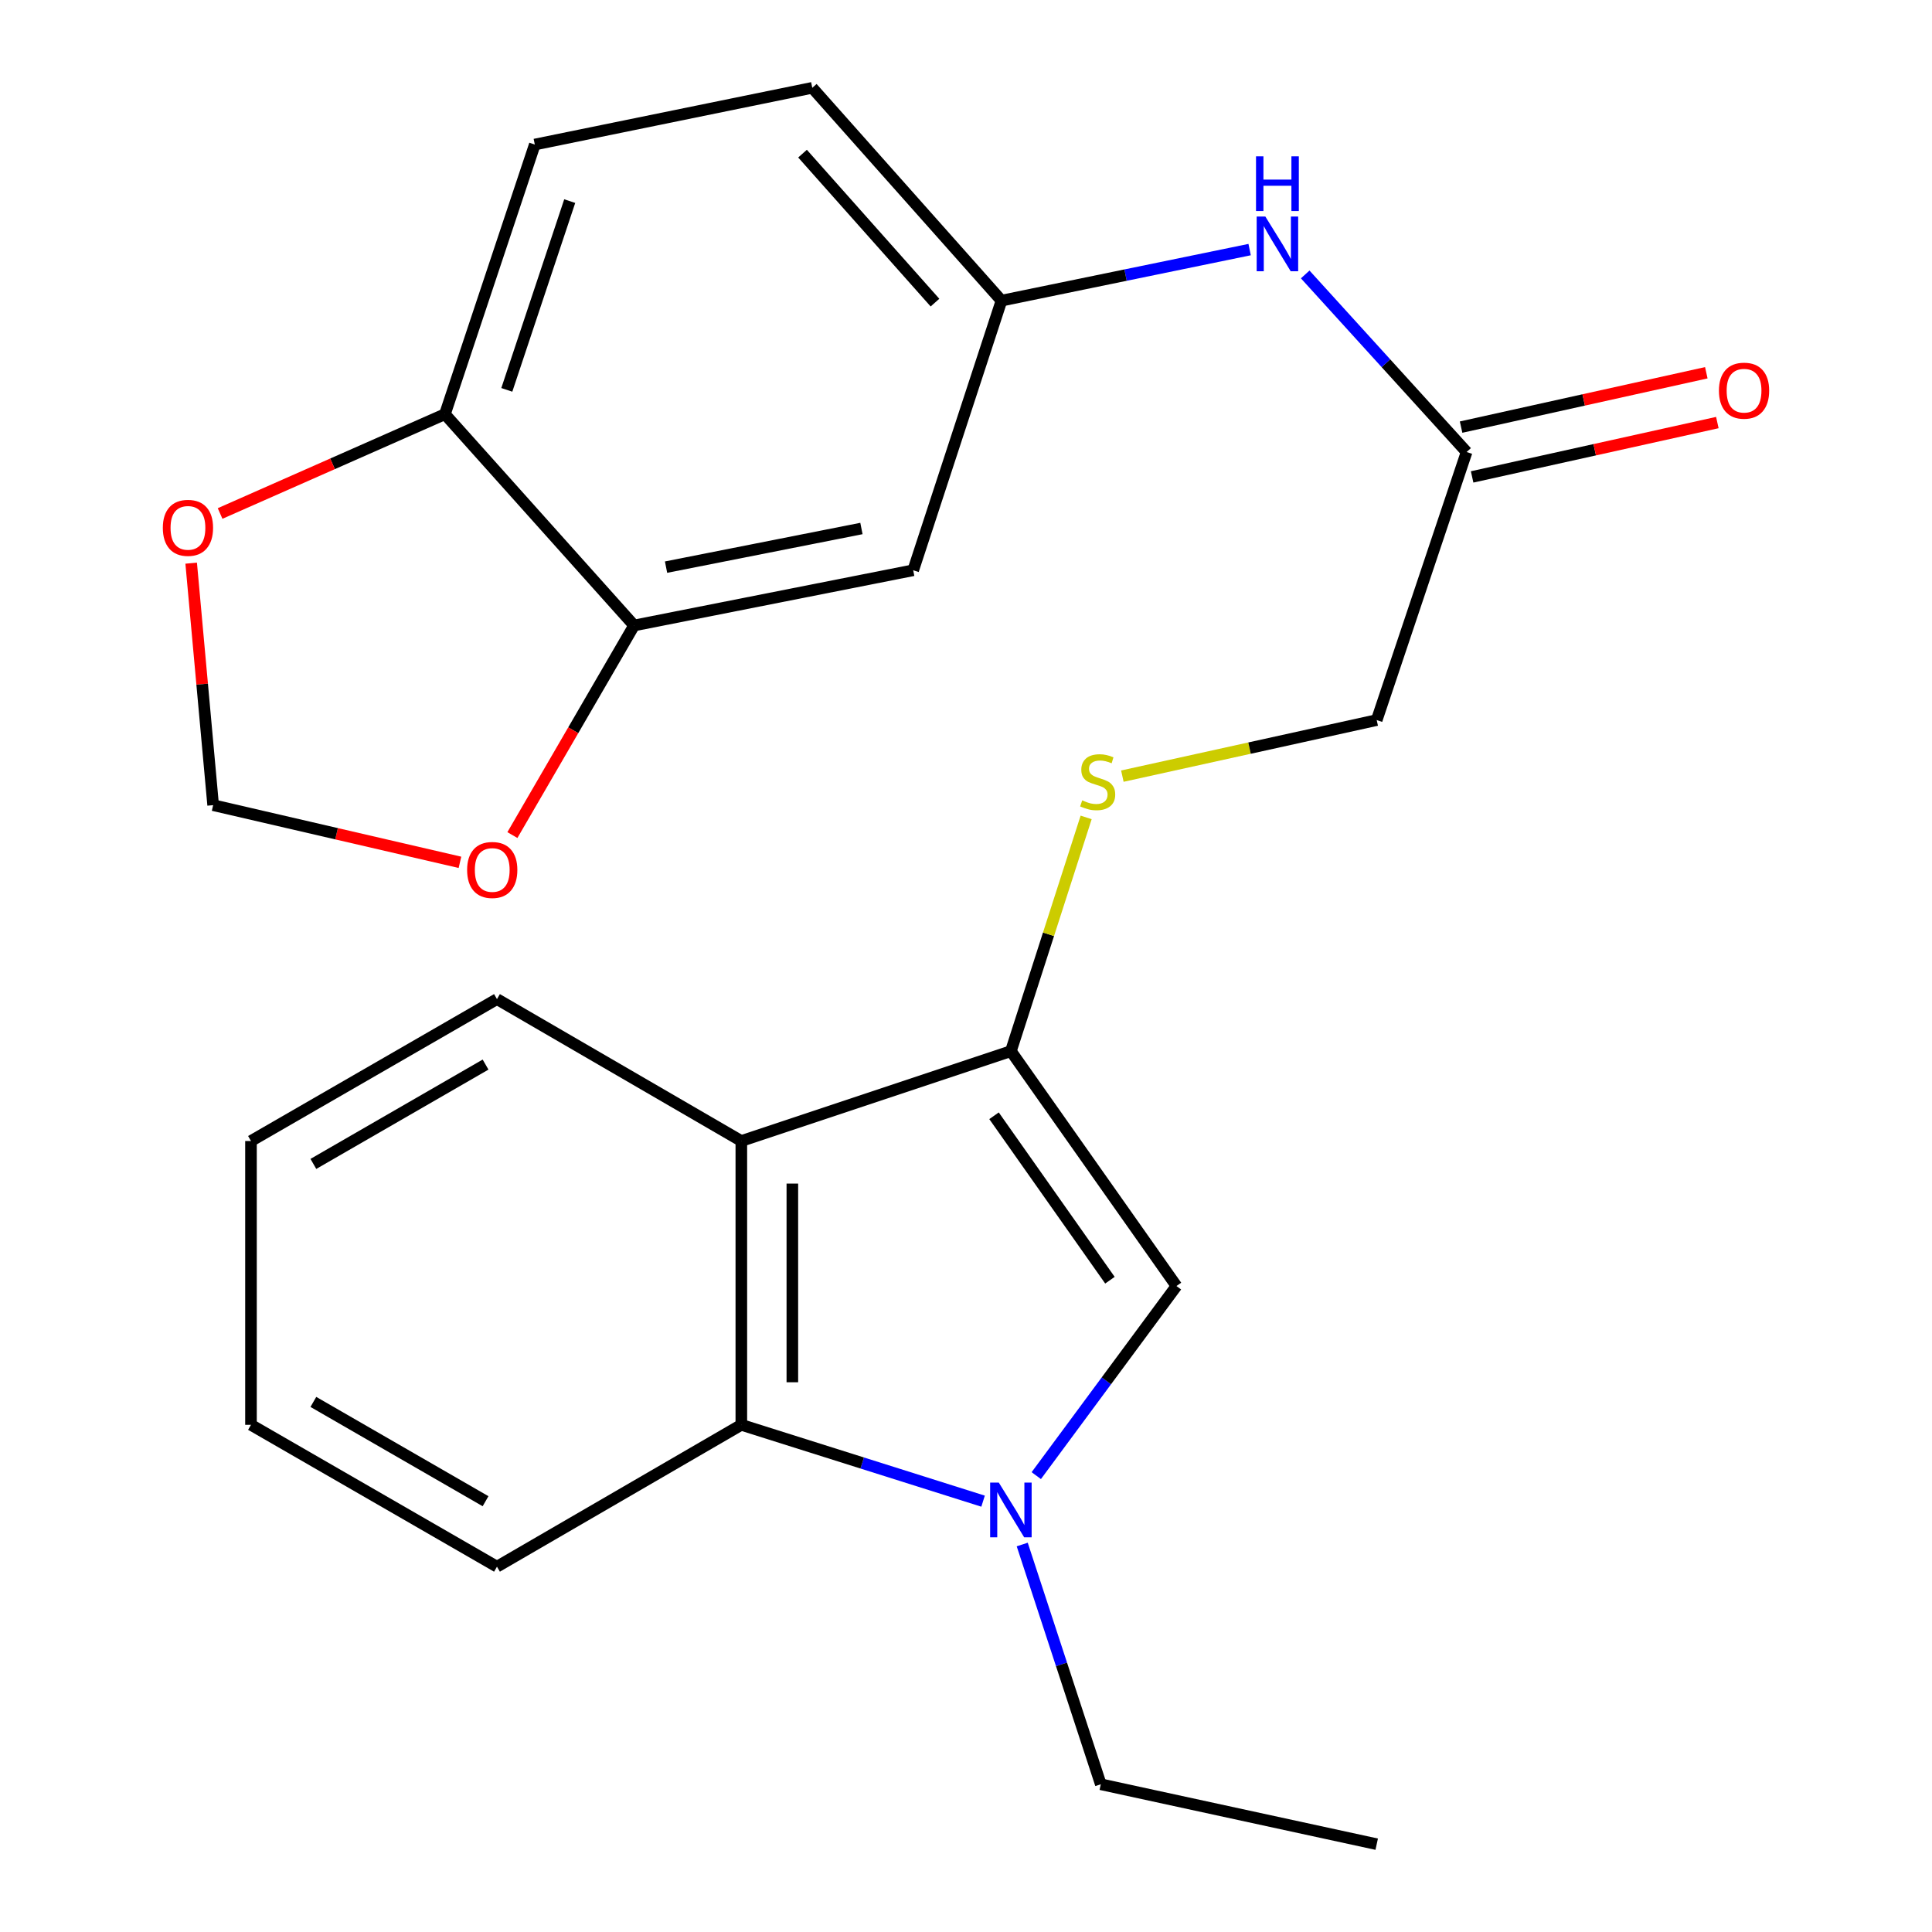 <?xml version='1.0' encoding='iso-8859-1'?>
<svg version='1.1' baseProfile='full'
              xmlns='http://www.w3.org/2000/svg'
                      xmlns:rdkit='http://www.rdkit.org/xml'
                      xmlns:xlink='http://www.w3.org/1999/xlink'
                  xml:space='preserve'
width='1000px' height='1000px' viewBox='0 0 1000 1000'>
<!-- END OF HEADER -->
<rect style='opacity:1.0;fill:#FFFFFF;stroke:none' width='1000' height='1000' x='0' y='0'> </rect>
<path class='bond-1' d='M 536.373,763.78 L 572.656,714.716' style='fill:none;fill-rule:evenodd;stroke:#0000FF;stroke-width:6px;stroke-linecap:butt;stroke-linejoin:miter;stroke-opacity:1' />
<path class='bond-1' d='M 572.656,714.716 L 608.938,665.652' style='fill:none;fill-rule:evenodd;stroke:#000000;stroke-width:6px;stroke-linecap:butt;stroke-linejoin:miter;stroke-opacity:1' />
<path class='bond-3' d='M 508.839,776.998 L 446.276,757.244' style='fill:none;fill-rule:evenodd;stroke:#0000FF;stroke-width:6px;stroke-linecap:butt;stroke-linejoin:miter;stroke-opacity:1' />
<path class='bond-3' d='M 446.276,757.244 L 383.712,737.49' style='fill:none;fill-rule:evenodd;stroke:#000000;stroke-width:6px;stroke-linecap:butt;stroke-linejoin:miter;stroke-opacity:1' />
<path class='bond-18' d='M 529.102,799.439 L 549.436,861.486' style='fill:none;fill-rule:evenodd;stroke:#0000FF;stroke-width:6px;stroke-linecap:butt;stroke-linejoin:miter;stroke-opacity:1' />
<path class='bond-18' d='M 549.436,861.486 L 569.77,923.533' style='fill:none;fill-rule:evenodd;stroke:#000000;stroke-width:6px;stroke-linecap:butt;stroke-linejoin:miter;stroke-opacity:1' />
<path class='bond-0' d='M 523.237,544.068 L 608.938,665.652' style='fill:none;fill-rule:evenodd;stroke:#000000;stroke-width:6px;stroke-linecap:butt;stroke-linejoin:miter;stroke-opacity:1' />
<path class='bond-0' d='M 514.509,577.519 L 574.5,662.628' style='fill:none;fill-rule:evenodd;stroke:#000000;stroke-width:6px;stroke-linecap:butt;stroke-linejoin:miter;stroke-opacity:1' />
<path class='bond-5' d='M 523.237,544.068 L 542.711,483.578' style='fill:none;fill-rule:evenodd;stroke:#000000;stroke-width:6px;stroke-linecap:butt;stroke-linejoin:miter;stroke-opacity:1' />
<path class='bond-5' d='M 542.711,483.578 L 562.186,423.088' style='fill:none;fill-rule:evenodd;stroke:#CCCC00;stroke-width:6px;stroke-linecap:butt;stroke-linejoin:miter;stroke-opacity:1' />
<path class='bond-24' d='M 523.237,544.068 L 383.712,590.586' style='fill:none;fill-rule:evenodd;stroke:#000000;stroke-width:6px;stroke-linecap:butt;stroke-linejoin:miter;stroke-opacity:1' />
<path class='bond-2' d='M 383.712,590.586 L 383.712,737.49' style='fill:none;fill-rule:evenodd;stroke:#000000;stroke-width:6px;stroke-linecap:butt;stroke-linejoin:miter;stroke-opacity:1' />
<path class='bond-2' d='M 410.118,612.622 L 410.118,715.455' style='fill:none;fill-rule:evenodd;stroke:#000000;stroke-width:6px;stroke-linecap:butt;stroke-linejoin:miter;stroke-opacity:1' />
<path class='bond-19' d='M 383.712,590.586 L 257.229,517.134' style='fill:none;fill-rule:evenodd;stroke:#000000;stroke-width:6px;stroke-linecap:butt;stroke-linejoin:miter;stroke-opacity:1' />
<path class='bond-20' d='M 383.712,737.49 L 257.229,810.913' style='fill:none;fill-rule:evenodd;stroke:#000000;stroke-width:6px;stroke-linecap:butt;stroke-linejoin:miter;stroke-opacity:1' />
<path class='bond-4' d='M 328.201,323.742 L 472.67,295.165' style='fill:none;fill-rule:evenodd;stroke:#000000;stroke-width:6px;stroke-linecap:butt;stroke-linejoin:miter;stroke-opacity:1' />
<path class='bond-4' d='M 344.748,293.551 L 445.876,273.548' style='fill:none;fill-rule:evenodd;stroke:#000000;stroke-width:6px;stroke-linecap:butt;stroke-linejoin:miter;stroke-opacity:1' />
<path class='bond-10' d='M 328.201,323.742 L 296.708,377.988' style='fill:none;fill-rule:evenodd;stroke:#000000;stroke-width:6px;stroke-linecap:butt;stroke-linejoin:miter;stroke-opacity:1' />
<path class='bond-10' d='M 296.708,377.988 L 265.215,432.235' style='fill:none;fill-rule:evenodd;stroke:#FF0000;stroke-width:6px;stroke-linecap:butt;stroke-linejoin:miter;stroke-opacity:1' />
<path class='bond-26' d='M 328.201,323.742 L 230.295,214.378' style='fill:none;fill-rule:evenodd;stroke:#000000;stroke-width:6px;stroke-linecap:butt;stroke-linejoin:miter;stroke-opacity:1' />
<path class='bond-15' d='M 580.933,401.727 L 646.757,387.218' style='fill:none;fill-rule:evenodd;stroke:#CCCC00;stroke-width:6px;stroke-linecap:butt;stroke-linejoin:miter;stroke-opacity:1' />
<path class='bond-15' d='M 646.757,387.218 L 712.581,372.71' style='fill:none;fill-rule:evenodd;stroke:#000000;stroke-width:6px;stroke-linecap:butt;stroke-linejoin:miter;stroke-opacity:1' />
<path class='bond-6' d='M 472.67,295.165 L 518.367,155.61' style='fill:none;fill-rule:evenodd;stroke:#000000;stroke-width:6px;stroke-linecap:butt;stroke-linejoin:miter;stroke-opacity:1' />
<path class='bond-7' d='M 759.114,233.962 L 712.581,372.71' style='fill:none;fill-rule:evenodd;stroke:#000000;stroke-width:6px;stroke-linecap:butt;stroke-linejoin:miter;stroke-opacity:1' />
<path class='bond-9' d='M 759.114,233.962 L 717.343,188.005' style='fill:none;fill-rule:evenodd;stroke:#000000;stroke-width:6px;stroke-linecap:butt;stroke-linejoin:miter;stroke-opacity:1' />
<path class='bond-9' d='M 717.343,188.005 L 675.572,142.048' style='fill:none;fill-rule:evenodd;stroke:#0000FF;stroke-width:6px;stroke-linecap:butt;stroke-linejoin:miter;stroke-opacity:1' />
<path class='bond-14' d='M 761.971,246.852 L 825.434,232.784' style='fill:none;fill-rule:evenodd;stroke:#000000;stroke-width:6px;stroke-linecap:butt;stroke-linejoin:miter;stroke-opacity:1' />
<path class='bond-14' d='M 825.434,232.784 L 888.897,218.716' style='fill:none;fill-rule:evenodd;stroke:#FF0000;stroke-width:6px;stroke-linecap:butt;stroke-linejoin:miter;stroke-opacity:1' />
<path class='bond-14' d='M 756.256,221.072 L 819.719,207.004' style='fill:none;fill-rule:evenodd;stroke:#000000;stroke-width:6px;stroke-linecap:butt;stroke-linejoin:miter;stroke-opacity:1' />
<path class='bond-14' d='M 819.719,207.004 L 883.182,192.936' style='fill:none;fill-rule:evenodd;stroke:#FF0000;stroke-width:6px;stroke-linecap:butt;stroke-linejoin:miter;stroke-opacity:1' />
<path class='bond-8' d='M 230.295,214.378 L 276.813,74.809' style='fill:none;fill-rule:evenodd;stroke:#000000;stroke-width:6px;stroke-linecap:butt;stroke-linejoin:miter;stroke-opacity:1' />
<path class='bond-8' d='M 262.323,201.792 L 294.886,104.094' style='fill:none;fill-rule:evenodd;stroke:#000000;stroke-width:6px;stroke-linecap:butt;stroke-linejoin:miter;stroke-opacity:1' />
<path class='bond-11' d='M 230.295,214.378 L 172.107,240.08' style='fill:none;fill-rule:evenodd;stroke:#000000;stroke-width:6px;stroke-linecap:butt;stroke-linejoin:miter;stroke-opacity:1' />
<path class='bond-11' d='M 172.107,240.08 L 113.918,265.783' style='fill:none;fill-rule:evenodd;stroke:#FF0000;stroke-width:6px;stroke-linecap:butt;stroke-linejoin:miter;stroke-opacity:1' />
<path class='bond-12' d='M 646.807,129.186 L 582.587,142.398' style='fill:none;fill-rule:evenodd;stroke:#0000FF;stroke-width:6px;stroke-linecap:butt;stroke-linejoin:miter;stroke-opacity:1' />
<path class='bond-12' d='M 582.587,142.398 L 518.367,155.61' style='fill:none;fill-rule:evenodd;stroke:#000000;stroke-width:6px;stroke-linecap:butt;stroke-linejoin:miter;stroke-opacity:1' />
<path class='bond-13' d='M 238.072,446.34 L 174.198,431.545' style='fill:none;fill-rule:evenodd;stroke:#FF0000;stroke-width:6px;stroke-linecap:butt;stroke-linejoin:miter;stroke-opacity:1' />
<path class='bond-13' d='M 174.198,431.545 L 110.325,416.749' style='fill:none;fill-rule:evenodd;stroke:#000000;stroke-width:6px;stroke-linecap:butt;stroke-linejoin:miter;stroke-opacity:1' />
<path class='bond-27' d='M 98.951,291.496 L 104.638,354.122' style='fill:none;fill-rule:evenodd;stroke:#FF0000;stroke-width:6px;stroke-linecap:butt;stroke-linejoin:miter;stroke-opacity:1' />
<path class='bond-27' d='M 104.638,354.122 L 110.325,416.749' style='fill:none;fill-rule:evenodd;stroke:#000000;stroke-width:6px;stroke-linecap:butt;stroke-linejoin:miter;stroke-opacity:1' />
<path class='bond-17' d='M 518.367,155.61 L 420.431,45.455' style='fill:none;fill-rule:evenodd;stroke:#000000;stroke-width:6px;stroke-linecap:butt;stroke-linejoin:miter;stroke-opacity:1' />
<path class='bond-17' d='M 483.942,156.632 L 415.387,79.523' style='fill:none;fill-rule:evenodd;stroke:#000000;stroke-width:6px;stroke-linecap:butt;stroke-linejoin:miter;stroke-opacity:1' />
<path class='bond-16' d='M 276.813,74.809 L 420.431,45.455' style='fill:none;fill-rule:evenodd;stroke:#000000;stroke-width:6px;stroke-linecap:butt;stroke-linejoin:miter;stroke-opacity:1' />
<path class='bond-21' d='M 569.77,923.533 L 712.581,954.545' style='fill:none;fill-rule:evenodd;stroke:#000000;stroke-width:6px;stroke-linecap:butt;stroke-linejoin:miter;stroke-opacity:1' />
<path class='bond-25' d='M 257.229,517.134 L 129.909,590.586' style='fill:none;fill-rule:evenodd;stroke:#000000;stroke-width:6px;stroke-linecap:butt;stroke-linejoin:miter;stroke-opacity:1' />
<path class='bond-25' d='M 251.326,551.025 L 162.202,602.441' style='fill:none;fill-rule:evenodd;stroke:#000000;stroke-width:6px;stroke-linecap:butt;stroke-linejoin:miter;stroke-opacity:1' />
<path class='bond-23' d='M 257.229,810.913 L 129.909,737.49' style='fill:none;fill-rule:evenodd;stroke:#000000;stroke-width:6px;stroke-linecap:butt;stroke-linejoin:miter;stroke-opacity:1' />
<path class='bond-23' d='M 251.322,777.025 L 162.198,725.629' style='fill:none;fill-rule:evenodd;stroke:#000000;stroke-width:6px;stroke-linecap:butt;stroke-linejoin:miter;stroke-opacity:1' />
<path class='bond-22' d='M 129.909,590.586 L 129.909,737.49' style='fill:none;fill-rule:evenodd;stroke:#000000;stroke-width:6px;stroke-linecap:butt;stroke-linejoin:miter;stroke-opacity:1' />
<path  class='atom-0' d='M 516.977 767.384
L 526.257 782.384
Q 527.177 783.864, 528.657 786.544
Q 530.137 789.224, 530.217 789.384
L 530.217 767.384
L 533.977 767.384
L 533.977 795.704
L 530.097 795.704
L 520.137 779.304
Q 518.977 777.384, 517.737 775.184
Q 516.537 772.984, 516.177 772.304
L 516.177 795.704
L 512.497 795.704
L 512.497 767.384
L 516.977 767.384
' fill='#0000FF'/>
<path  class='atom-6' d='M 560.156 414.263
Q 560.476 414.383, 561.796 414.943
Q 563.116 415.503, 564.556 415.863
Q 566.036 416.183, 567.476 416.183
Q 570.156 416.183, 571.716 414.903
Q 573.276 413.583, 573.276 411.303
Q 573.276 409.743, 572.476 408.783
Q 571.716 407.823, 570.516 407.303
Q 569.316 406.783, 567.316 406.183
Q 564.796 405.423, 563.276 404.703
Q 561.796 403.983, 560.716 402.463
Q 559.676 400.943, 559.676 398.383
Q 559.676 394.823, 562.076 392.623
Q 564.516 390.423, 569.316 390.423
Q 572.596 390.423, 576.316 391.983
L 575.396 395.063
Q 571.996 393.663, 569.436 393.663
Q 566.676 393.663, 565.156 394.823
Q 563.636 395.943, 563.676 397.903
Q 563.676 399.423, 564.436 400.343
Q 565.236 401.263, 566.356 401.783
Q 567.516 402.303, 569.436 402.903
Q 571.996 403.703, 573.516 404.503
Q 575.036 405.303, 576.116 406.943
Q 577.236 408.543, 577.236 411.303
Q 577.236 415.223, 574.596 417.343
Q 571.996 419.423, 567.636 419.423
Q 565.116 419.423, 563.196 418.863
Q 561.316 418.343, 559.076 417.423
L 560.156 414.263
' fill='#CCCC00'/>
<path  class='atom-10' d='M 654.932 112.067
L 664.212 127.067
Q 665.132 128.547, 666.612 131.227
Q 668.092 133.907, 668.172 134.067
L 668.172 112.067
L 671.932 112.067
L 671.932 140.387
L 668.052 140.387
L 658.092 123.987
Q 656.932 122.067, 655.692 119.867
Q 654.492 117.667, 654.132 116.987
L 654.132 140.387
L 650.452 140.387
L 650.452 112.067
L 654.932 112.067
' fill='#0000FF'/>
<path  class='atom-10' d='M 650.112 80.915
L 653.952 80.915
L 653.952 92.955
L 668.432 92.955
L 668.432 80.915
L 672.272 80.915
L 672.272 109.235
L 668.432 109.235
L 668.432 96.155
L 653.952 96.155
L 653.952 109.235
L 650.112 109.235
L 650.112 80.915
' fill='#0000FF'/>
<path  class='atom-11' d='M 241.779 450.291
Q 241.779 443.491, 245.139 439.691
Q 248.499 435.891, 254.779 435.891
Q 261.059 435.891, 264.419 439.691
Q 267.779 443.491, 267.779 450.291
Q 267.779 457.171, 264.379 461.091
Q 260.979 464.971, 254.779 464.971
Q 248.539 464.971, 245.139 461.091
Q 241.779 457.211, 241.779 450.291
M 254.779 461.771
Q 259.099 461.771, 261.419 458.891
Q 263.779 455.971, 263.779 450.291
Q 263.779 444.731, 261.419 441.931
Q 259.099 439.091, 254.779 439.091
Q 250.459 439.091, 248.099 441.891
Q 245.779 444.691, 245.779 450.291
Q 245.779 456.011, 248.099 458.891
Q 250.459 461.771, 254.779 461.771
' fill='#FF0000'/>
<path  class='atom-12' d='M 84.283 273.211
Q 84.283 266.411, 87.643 262.611
Q 91.003 258.811, 97.283 258.811
Q 103.563 258.811, 106.923 262.611
Q 110.283 266.411, 110.283 273.211
Q 110.283 280.091, 106.883 284.011
Q 103.483 287.891, 97.283 287.891
Q 91.043 287.891, 87.643 284.011
Q 84.283 280.131, 84.283 273.211
M 97.283 284.691
Q 101.603 284.691, 103.923 281.811
Q 106.283 278.891, 106.283 273.211
Q 106.283 267.651, 103.923 264.851
Q 101.603 262.011, 97.283 262.011
Q 92.963 262.011, 90.603 264.811
Q 88.283 267.611, 88.283 273.211
Q 88.283 278.931, 90.603 281.811
Q 92.963 284.691, 97.283 284.691
' fill='#FF0000'/>
<path  class='atom-15' d='M 889.717 202.209
Q 889.717 195.409, 893.077 191.609
Q 896.437 187.809, 902.717 187.809
Q 908.997 187.809, 912.357 191.609
Q 915.717 195.409, 915.717 202.209
Q 915.717 209.089, 912.317 213.009
Q 908.917 216.889, 902.717 216.889
Q 896.477 216.889, 893.077 213.009
Q 889.717 209.129, 889.717 202.209
M 902.717 213.689
Q 907.037 213.689, 909.357 210.809
Q 911.717 207.889, 911.717 202.209
Q 911.717 196.649, 909.357 193.849
Q 907.037 191.009, 902.717 191.009
Q 898.397 191.009, 896.037 193.809
Q 893.717 196.609, 893.717 202.209
Q 893.717 207.929, 896.037 210.809
Q 898.397 213.689, 902.717 213.689
' fill='#FF0000'/>
</svg>
